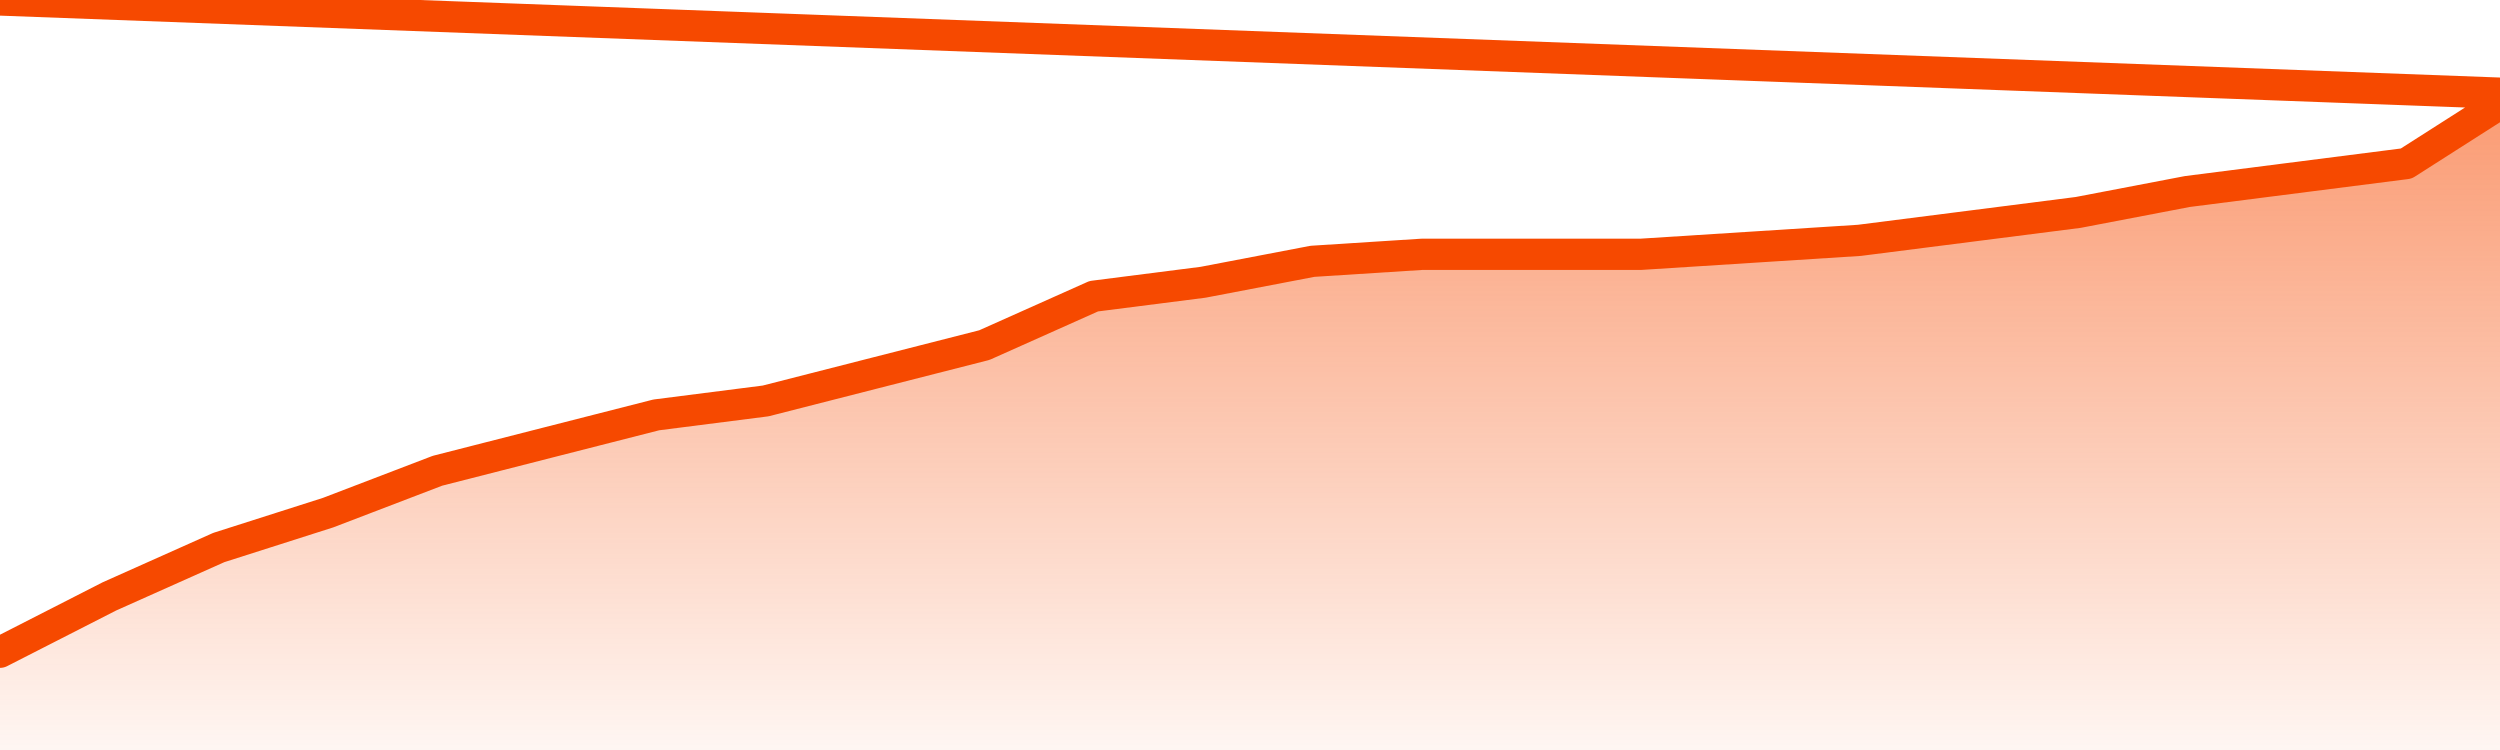       <svg
        version="1.1"
        xmlns="http://www.w3.org/2000/svg"
        width="80"
        height="24"
        viewBox="0 0 80 24">
        <defs>
          <linearGradient x1=".5" x2=".5" y2="1" id="gradient">
            <stop offset="0" stop-color="#F64900"/>
            <stop offset="1" stop-color="#f64900" stop-opacity="0"/>
          </linearGradient>
        </defs>
        <path
          fill="url(#gradient)"
          fill-opacity="0.56"
          stroke="none"
          d="M 0,26 0.0,20.872 3.5,19.085 7.0,17.521 10.5,16.404 14.0,15.064 17.5,14.17 21.0,13.277 24.5,12.83 28.0,11.936 31.5,11.043 35.0,9.479 38.5,9.032 42.0,8.362 45.5,8.138 49.0,8.138 52.5,8.138 56.0,7.915 59.5,7.691 63.0,7.245 66.5,6.798 70.0,6.128 73.5,5.681 77.0,5.234 80.5,3.0 82,26 Z"
        />
        <path
          fill="none"
          stroke="#F64900"
          stroke-width="1"
          stroke-linejoin="round"
          stroke-linecap="round"
          d="M 0.0,20.872 3.5,19.085 7.0,17.521 10.5,16.404 14.0,15.064 17.5,14.17 21.0,13.277 24.5,12.83 28.0,11.936 31.5,11.043 35.0,9.479 38.5,9.032 42.0,8.362 45.5,8.138 49.0,8.138 52.5,8.138 56.0,7.915 59.5,7.691 63.0,7.245 66.5,6.798 70.0,6.128 73.5,5.681 77.0,5.234 80.5,3.0.join(' ') }"
        />
      </svg>
